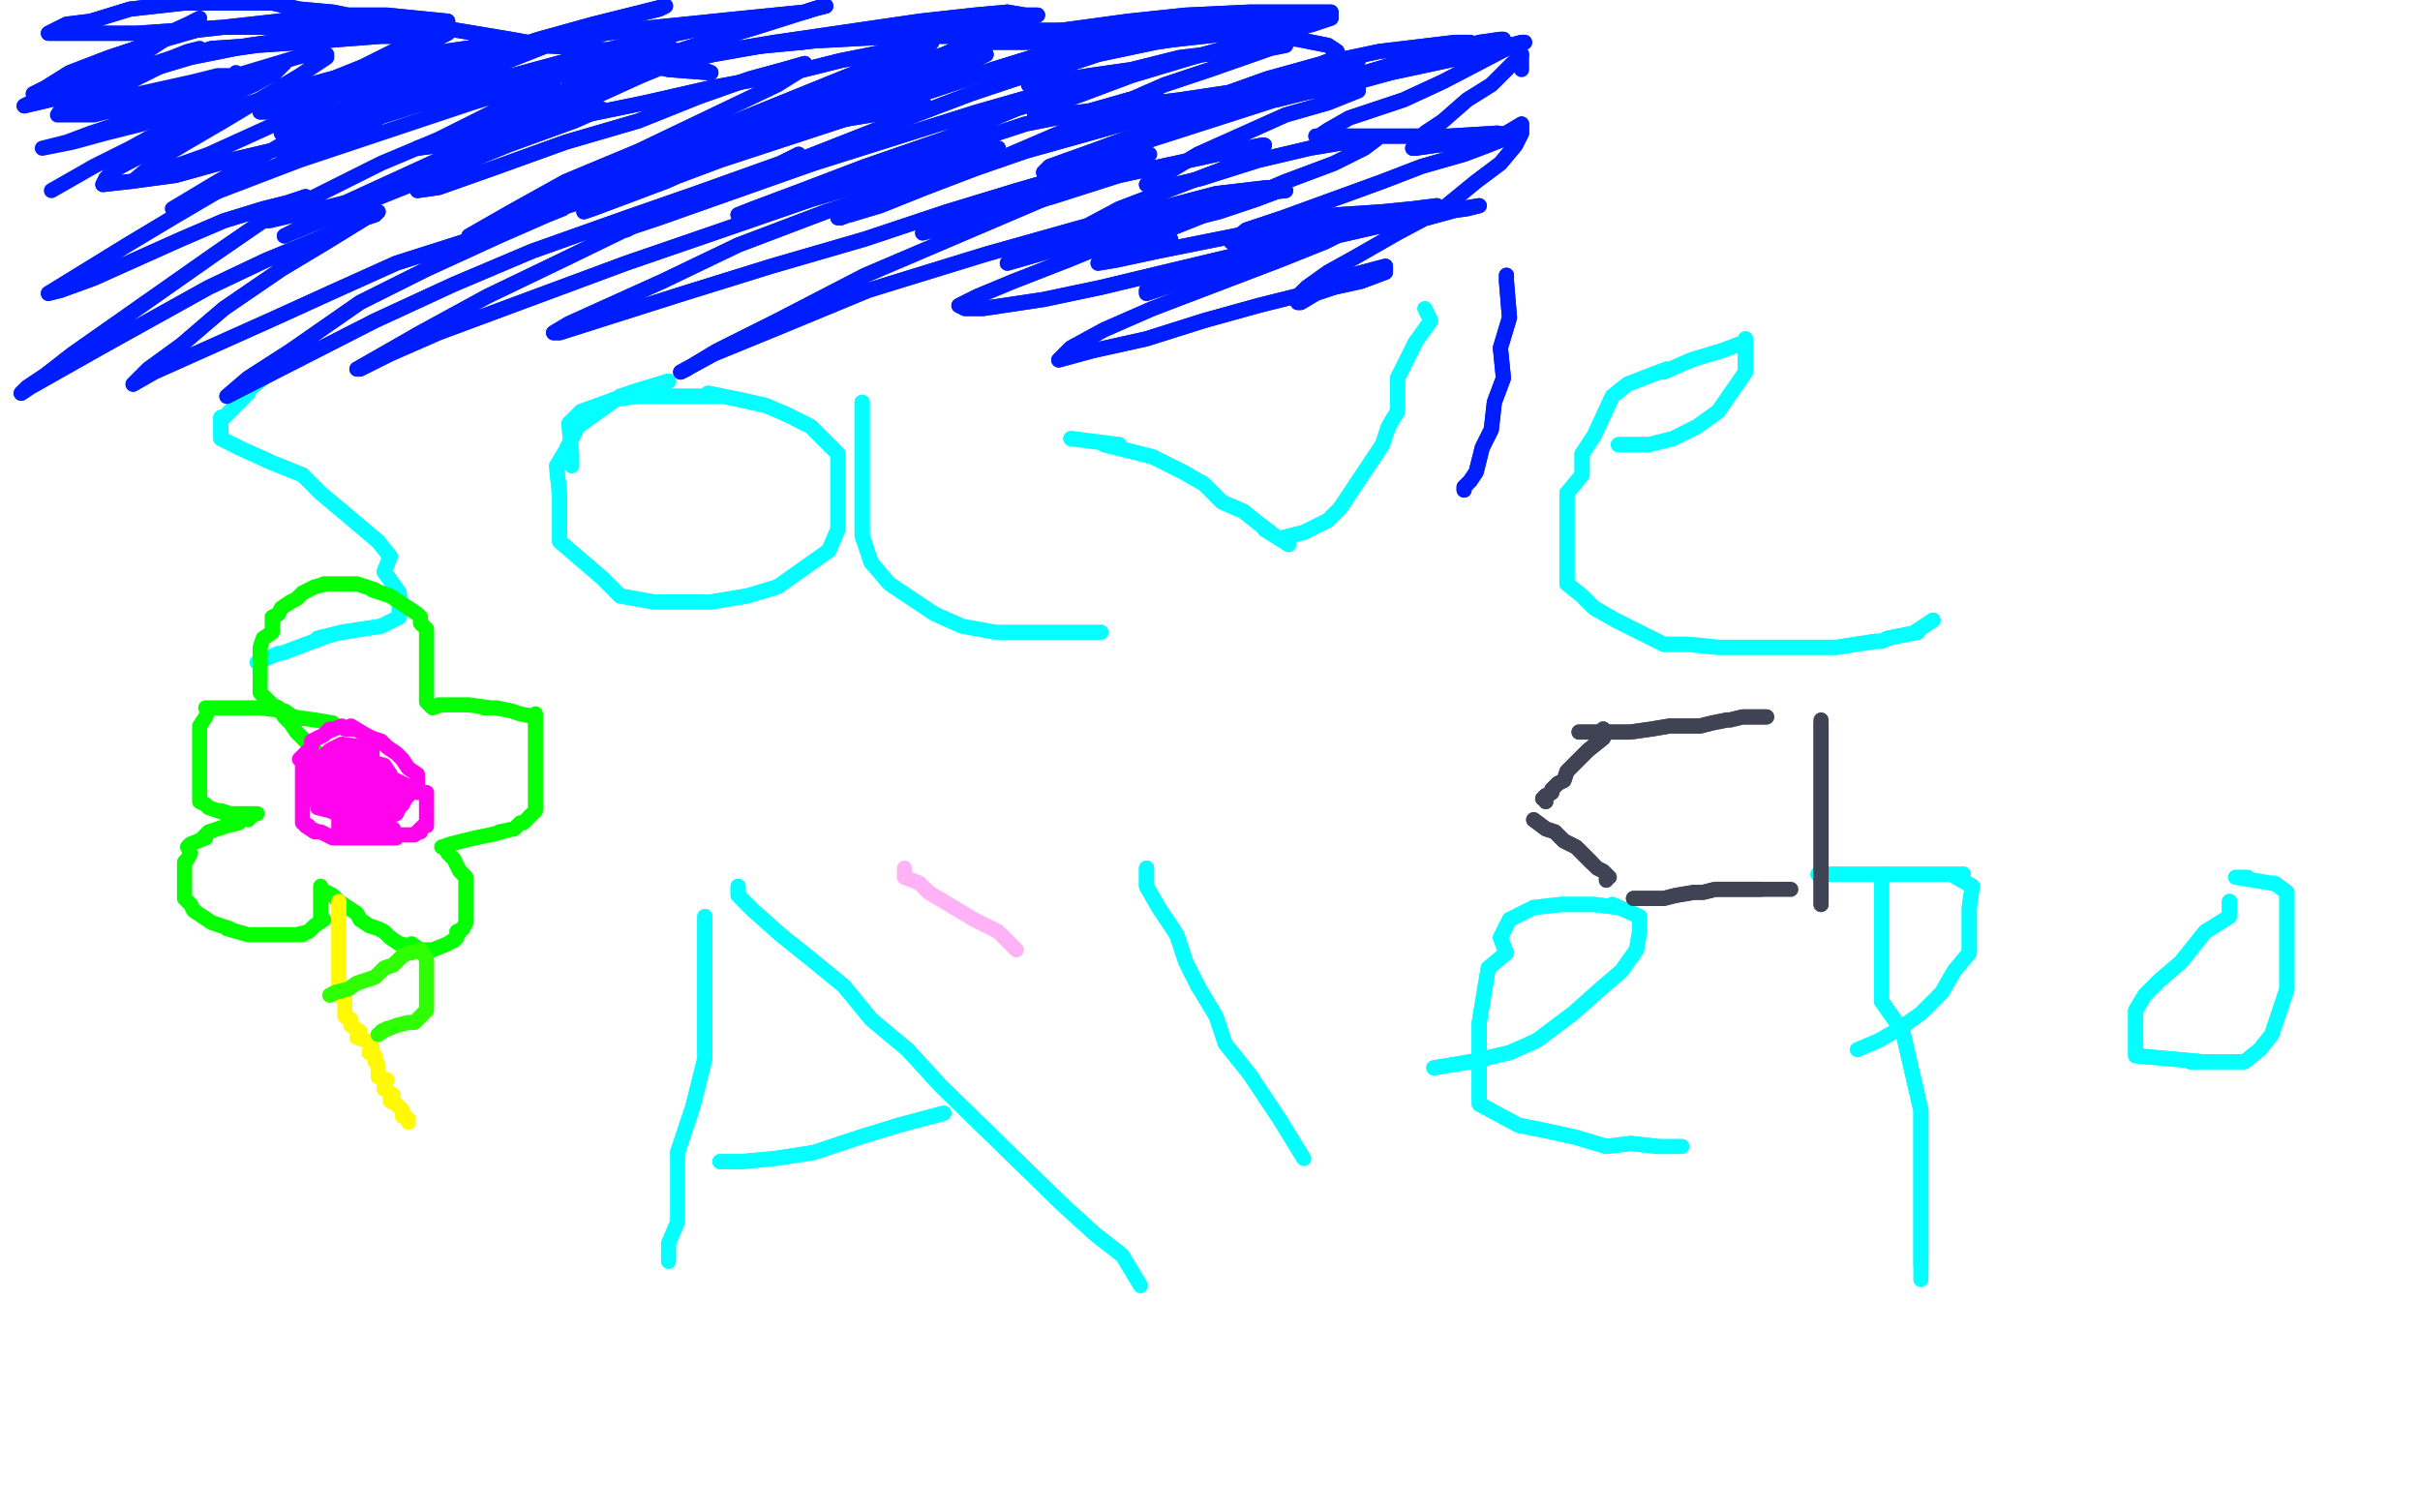 <?xml version="1.0" standalone="no"?>
<!DOCTYPE svg PUBLIC "-//W3C//DTD SVG 1.1//EN"
"http://www.w3.org/Graphics/SVG/1.1/DTD/svg11.dtd">

<svg width="800" height="500" version="1.1" xmlns="http://www.w3.org/2000/svg" xmlns:xlink="http://www.w3.org/1999/xlink" style="stroke-antialiasing: false"><desc>This SVG has been created on https://colorillo.com/</desc><rect x='0' y='0' width='800' height='500' style='fill: rgb(255,255,255); stroke-width:0' /><polyline points="98,116 92,120 92,120 87,125 87,125 82,129 82,129 82,130 82,130 73,139 73,139 73,138 73,145 79,148 90,153 100,157 106,163 125,179 129,184 127,189 132,196 132,197 132,200 132,204 126,207 113,209 105,211 109,210" style="fill: none; stroke: #03ffff; stroke-width: 5; stroke-linejoin: round; stroke-linecap: round; stroke-antialiasing: false; stroke-antialias: 0; opacity: 1.0"/>
<polyline points="98,116 92,120 92,120 87,125 87,125 82,129 82,129 82,130 82,130 73,139 73,138 73,145 79,148 90,153 100,157 106,163 125,179 129,184 127,189 132,196 132,197 132,200 132,204 126,207 113,209 105,211 109,210 93,216 92,216 85,219 85,219" style="fill: none; stroke: #03ffff; stroke-width: 5; stroke-linejoin: round; stroke-linecap: round; stroke-antialiasing: false; stroke-antialias: 0; opacity: 1.0"/>
<polyline points="221,126 211,129 211,129 205,131 205,131 198,136 198,136 191,141 191,141 187,149 187,149 184,154 184,154 185,164 185,172 185,179 199,191 205,197 216,199 235,199 247,197 257,194 274,182 277,175 277,168 277,157 277,153 277,150 268,141 260,137 253,134 244,132 234,130 238,131 221,131 213,131 211,131 203,132" style="fill: none; stroke: #03ffff; stroke-width: 5; stroke-linejoin: round; stroke-linecap: round; stroke-antialiasing: false; stroke-antialias: 0; opacity: 1.0"/>
<polyline points="221,126 211,129 211,129 205,131 205,131 198,136 198,136 191,141 191,141 187,149 187,149 184,154 185,164 185,172 185,179 199,191 205,197 216,199 235,199 247,197 257,194 274,182 277,175 277,168 277,157 277,153 277,150 268,141 260,137 253,134 244,132 234,130 238,131 221,131 213,131 211,131 203,132 203,132 192,136 188,140 189,150 189,154" style="fill: none; stroke: #03ffff; stroke-width: 5; stroke-linejoin: round; stroke-linecap: round; stroke-antialiasing: false; stroke-antialias: 0; opacity: 1.0"/>
<polyline points="285,133 285,139 285,139 285,148 285,148 285,157 285,157 285,167 285,167 285,177 285,177 288,186 288,186" style="fill: none; stroke: #03ffff; stroke-width: 5; stroke-linejoin: round; stroke-linecap: round; stroke-antialiasing: false; stroke-antialias: 0; opacity: 1.0"/>
<polyline points="285,133 285,139 285,139 285,148 285,148 285,157 285,157 285,167 285,167 285,177 285,177 288,186 294,193 309,203 318,207 329,209 353,209 364,209" style="fill: none; stroke: #03ffff; stroke-width: 5; stroke-linejoin: round; stroke-linecap: round; stroke-antialiasing: false; stroke-antialias: 0; opacity: 1.0"/>
<polyline points="354,145 370,147 370,147 365,147 365,147 381,151 381,151 391,156 391,156 398,160 398,160 404,166 404,166 411,169 416,173 420,176 418,175 426,180 423,178 431,176 439,172 443,168 447,162 457,147 459,141 462,136 462,131 462,125 468,113" style="fill: none; stroke: #03ffff; stroke-width: 5; stroke-linejoin: round; stroke-linecap: round; stroke-antialiasing: false; stroke-antialias: 0; opacity: 1.0"/>
<polyline points="354,145 370,147 370,147 365,147 365,147 381,151 381,151 391,156 391,156 398,160 398,160 404,166 411,169 416,173 420,176 418,175 426,180 423,178 431,176 439,172 443,168 447,162 457,147 459,141 462,136 462,131 462,125 468,113 473,106 471,102" style="fill: none; stroke: #03ffff; stroke-width: 5; stroke-linejoin: round; stroke-linecap: round; stroke-antialiasing: false; stroke-antialias: 0; opacity: 1.0"/>
<polyline points="535,147 545,147 545,147 553,145 553,145 561,141 561,141 568,136 568,136 577,123 577,123 577,119 577,116 577,112 577,113 569,116 559,119 550,123 551,122 538,127 533,131 527,144 523,150 523,157 518,163 518,169 518,178 518,181 518,185 518,193 523,197 527,201 534,205 538,207 544,210 542,209 550,213 558,213 568,214 582,214 594,214 607,214 620,212 622,212 624,211 634,209 633,209 639,205" style="fill: none; stroke: #03ffff; stroke-width: 5; stroke-linejoin: round; stroke-linecap: round; stroke-antialiasing: false; stroke-antialias: 0; opacity: 1.0"/>
<polyline points="535,147 545,147 545,147 553,145 553,145 561,141 561,141 568,136 568,136 577,123 577,119 577,116 577,112 577,113 569,116 559,119 550,123 551,122 538,127 533,131 527,144 523,150 523,157 518,163 518,169 518,178 518,181 518,185 518,193 523,197 527,201 534,205 538,207 544,210 542,209 550,213 558,213 568,214 582,214 594,214 607,214 620,212 622,212 624,211 634,209 633,209 639,205" style="fill: none; stroke: #03ffff; stroke-width: 5; stroke-linejoin: round; stroke-linecap: round; stroke-antialiasing: false; stroke-antialias: 0; opacity: 1.0"/>
<polyline points="233,303 233,310 233,310 233,317 233,317 233,334 233,334 233,350 233,350 229,366 229,366 224,381 224,381" style="fill: none; stroke: #03ffff; stroke-width: 5; stroke-linejoin: round; stroke-linecap: round; stroke-antialiasing: false; stroke-antialias: 0; opacity: 1.0"/>
<polyline points="233,303 233,310 233,310 233,317 233,317 233,334 233,334 233,350 233,350 229,366 229,366 224,381 224,394 224,404 221,411 221,416 221,417" style="fill: none; stroke: #03ffff; stroke-width: 5; stroke-linejoin: round; stroke-linecap: round; stroke-antialiasing: false; stroke-antialias: 0; opacity: 1.0"/>
<polyline points="244,293 244,296 244,296 249,301 249,301 258,309 258,309 268,317 268,317 279,326 279,326 288,337 288,337 300,347 311,359 351,398 362,408 371,415" style="fill: none; stroke: #03ffff; stroke-width: 5; stroke-linejoin: round; stroke-linecap: round; stroke-antialiasing: false; stroke-antialias: 0; opacity: 1.0"/>
<polyline points="244,293 244,296 244,296 249,301 249,301 258,309 258,309 268,317 268,317 279,326 279,326 288,337 300,347 311,359 351,398 362,408 371,415 377,425" style="fill: none; stroke: #03ffff; stroke-width: 5; stroke-linejoin: round; stroke-linecap: round; stroke-antialiasing: false; stroke-antialias: 0; opacity: 1.0"/>
<polyline points="238,384 245,384 245,384 256,383 256,383 269,381 269,381 284,376 284,376 297,372 297,372 312,368" style="fill: none; stroke: #03ffff; stroke-width: 5; stroke-linejoin: round; stroke-linecap: round; stroke-antialiasing: false; stroke-antialias: 0; opacity: 1.0"/>
<polyline points="238,384 245,384 245,384 256,383 256,383 269,381 269,381 284,376 284,376 297,372 297,372 312,368 312,368" style="fill: none; stroke: #03ffff; stroke-width: 5; stroke-linejoin: round; stroke-linecap: round; stroke-antialiasing: false; stroke-antialias: 0; opacity: 1.0"/>
<polyline points="379,287 379,289 379,289 379,293 379,293 383,300 383,300 389,309 389,309 392,318 392,318 396,326 396,326" style="fill: none; stroke: #03ffff; stroke-width: 5; stroke-linejoin: round; stroke-linecap: round; stroke-antialiasing: false; stroke-antialias: 0; opacity: 1.0"/>
<polyline points="379,287 379,289 379,289 379,293 379,293 383,300 383,300 389,309 389,309 392,318 392,318 396,326 402,336 405,345 413,355 423,370 431,383" style="fill: none; stroke: #03ffff; stroke-width: 5; stroke-linejoin: round; stroke-linecap: round; stroke-antialiasing: false; stroke-antialias: 0; opacity: 1.0"/>
<polyline points="474,353 486,351 486,351 499,348 499,348 508,344 508,344 520,335 520,335 529,327 529,327 536,321 536,321 541,314 542,308 542,303 533,299 535,300 527,299 518,299 516,299 507,300 499,304 496,310 498,315 492,320 489,338 489,343 489,347 489,354 489,361 489,365 502,372 512,374 521,376 531,379 539,378 548,379" style="fill: none; stroke: #03ffff; stroke-width: 5; stroke-linejoin: round; stroke-linecap: round; stroke-antialiasing: false; stroke-antialias: 0; opacity: 1.0"/>
<polyline points="474,353 486,351 486,351 499,348 499,348 508,344 508,344 520,335 520,335 529,327 529,327 536,321 541,314 542,308 542,303 533,299 535,300 527,299 518,299 516,299 507,300 499,304 496,310 498,315 492,320 489,338 489,343 489,347 489,354 489,361 489,365 502,372 512,374 521,376 531,379 539,378 548,379 556,379" style="fill: none; stroke: #03ffff; stroke-width: 5; stroke-linejoin: round; stroke-linecap: round; stroke-antialiasing: false; stroke-antialias: 0; opacity: 1.0"/>
<polyline points="622,289 622,295 622,295 622,303 622,303 622,313 622,313 622,322 622,322 622,331 622,331 629,341 635,367 635,390 635,400 635,413 635,418" style="fill: none; stroke: #03ffff; stroke-width: 5; stroke-linejoin: round; stroke-linecap: round; stroke-antialiasing: false; stroke-antialias: 0; opacity: 1.0"/>
<polyline points="622,289 622,295 622,295 622,303 622,303 622,313 622,313 622,322 622,322 622,331 629,341 635,367 635,390 635,400 635,413 635,418 635,423 635,423" style="fill: none; stroke: #03ffff; stroke-width: 5; stroke-linejoin: round; stroke-linecap: round; stroke-antialiasing: false; stroke-antialias: 0; opacity: 1.0"/>
<polyline points="601,289 609,289 609,289 620,289 620,289 621,289 621,289 630,289 630,289 629,289 629,289 639,289 639,289 637,289 649,289 645,289 652,293 651,300 651,307 651,315 646,321 642,328" style="fill: none; stroke: #03ffff; stroke-width: 5; stroke-linejoin: round; stroke-linecap: round; stroke-antialiasing: false; stroke-antialias: 0; opacity: 1.0"/>
<polyline points="601,289 609,289 609,289 620,289 620,289 621,289 621,289 630,289 630,289 629,289 629,289 639,289 637,289 649,289 645,289 652,293 651,300 651,307 651,315 646,321 642,328 635,335 628,340 621,344 614,347" style="fill: none; stroke: #03ffff; stroke-width: 5; stroke-linejoin: round; stroke-linecap: round; stroke-antialiasing: false; stroke-antialias: 0; opacity: 1.0"/>
<polyline points="737,298 737,303 737,303 729,308 729,308 725,313 725,313 721,318 721,318 714,324 714,324 709,329 709,329 706,334 706,338 706,342 706,344 706,347 706,349 706,349 728,351 724,351 737,351 742,351 747,347 751,342 756,327 756,319 756,310 756,300 756,295 752,292 751,292" style="fill: none; stroke: #03ffff; stroke-width: 5; stroke-linejoin: round; stroke-linecap: round; stroke-antialiasing: false; stroke-antialias: 0; opacity: 1.0"/>
<polyline points="737,298 737,303 737,303 729,308 729,308 725,313 725,313 721,318 721,318 714,324 714,324 709,329 706,334 706,338 706,342 706,344 706,347 706,349 706,349 728,351 724,351 737,351 742,351 747,347 751,342 756,327 756,319 756,310 756,300 756,295 752,292 751,292 739,290 743,290" style="fill: none; stroke: #03ffff; stroke-width: 5; stroke-linejoin: round; stroke-linecap: round; stroke-antialiasing: false; stroke-antialias: 0; opacity: 1.0"/>
<polyline points="110,239 104,238 104,238 97,237 97,237 94,235 94,235 86,234 86,234 81,234 81,234 77,234 73,234 73,234 68,234 69,234 68,237 66,240 66,242 66,245 66,248 66,252 66,254 66,257 66,259 66,261 66,262 66,262 66,263 66,263 66,265 66,265 68,266 69,267 69,267 75,269 73,268 79,270 77,269 80,269 80,269 85,269 84,269 82,271 83,270 77,272 79,272 75,273 72,274 69,275 67,277 68,277 63,279 62,280 63,282 62,284 61,285 61,287 61,289 61,290 61,292 61,293 61,294 61,296 61,297 63,299 64,301 67,303 70,305 73,306 76,307 75,307 82,309 84,309 86,309 87,309 91,309 91,309 95,309 95,309 100,309 98,309 102,308 102,308 104,306 104,306 107,304 106,303 106,304 106,301 106,300 106,299 106,298 106,297 106,297 106,295 106,296 106,293 106,294 108,295 110,296 112,298 112,298 115,300 118,302 119,304 122,306 125,307 127,308 129,310 129,310 132,312 132,312 137,313 136,312 139,314 143,314 143,314 148,312 151,310 150,311 152,308 151,308 153,307 154,305 154,304 154,303 154,301 154,298 154,297 154,294 154,290 152,288 151,286 150,284 148,282 148,281 146,280 146,280 149,279 153,278 157,277 157,277 162,276 166,275 165,275 170,274 171,273 172,272 173,272 175,270 177,268 177,266 177,263 177,258 177,254 177,250 177,247 177,244 177,242 177,239 177,238 177,236 177,237 172,236 169,235 164,234 160,234 162,234 155,233 154,233 150,233 150,233 145,233 146,233 143,234 141,232 141,229 141,224 141,221 141,217 141,214 141,211 141,208 139,206 139,204 138,203 135,201 132,199 129,197 126,196 123,195 124,195 118,193 117,193 115,193 112,193 112,193 107,193 108,193 104,194 102,195 100,196 98,198 96,199 93,201 92,203 90,204 90,206 90,209 87,211 86,214 86,217 86,219 86,221 86,223 86,224 86,226 86,227 86,229 88,231 90,233 92,234 94,237 96,239 98,242 100,244 102,246 104,248 106,250 107,250 109,251 109,251 114,253 113,252" style="fill: none; stroke: #04ff03; stroke-width: 5; stroke-linejoin: round; stroke-linecap: round; stroke-antialiasing: false; stroke-antialias: 0; opacity: 1.0"/>
<polyline points="138,262 138,261 138,261 138,259 138,259 138,256 138,256 135,254 135,254 133,251 133,251 131,249 128,247 126,245 123,244 121,243 121,243 116,240 117,241 114,241 113,240 108,242 109,241 107,243 105,244 103,245 103,247 103,247 101,249 101,249 99,251 100,252 100,251 100,254 100,254 100,255 100,255 100,257 100,257 100,258 100,258 100,259 100,261 100,261 100,262 100,262 100,264 100,265 100,267 100,266 100,268 100,269 100,270 100,272 100,272 102,273 101,273 104,275 103,274 105,275 106,275 110,277 114,277 113,277 119,277 117,277 121,277 125,277 125,277 129,277 128,277 131,277 132,276 137,276 136,276 139,275 138,275 141,272 141,273 141,272 141,272 141,271 141,269 141,268 141,268 141,266 141,265 141,263 141,262" style="fill: none; stroke: #ff03ed; stroke-width: 5; stroke-linejoin: round; stroke-linecap: round; stroke-antialiasing: false; stroke-antialias: 0; opacity: 1.0"/>
<polyline points="112,259 117,260 117,260 116,260 116,260 122,260 122,260 120,260 114,260 116,260 114,261 113,262 113,263 113,264 113,264 115,266 115,266 119,267 119,267 124,267 123,267 125,266 125,265" style="fill: none; stroke: #ff03ed; stroke-width: 5; stroke-linejoin: round; stroke-linecap: round; stroke-antialiasing: false; stroke-antialias: 0; opacity: 1.0"/>
<polyline points="112,247 112,249 112,249 112,251 112,251 112,254 112,254 112,256 112,256 112,258 112,258 115,261 118,263 122,264 122,264 126,264 125,264 125,260 123,257 121,257 117,256 117,256 113,258 114,260 114,261 114,261 122,262 123,262 126,262 126,262 130,261 129,261 125,262 125,262 122,264 119,266 120,268 123,269 122,268 127,269 125,269 127,268 127,266 125,264 122,262 117,261 114,261 115,261 110,262 110,263 109,265 109,266 114,267 119,267 124,267 128,267 130,265 133,263 132,261 130,258 127,256 122,256 118,256 115,257 111,259 110,262 110,264 110,266 110,266 114,267 118,267 122,267 122,267 126,265 125,262 125,260 123,257 118,254 114,253 113,253 109,254 107,255 108,257 108,259 108,261 110,262 114,262 120,262 125,262 128,261 129,258 129,256 127,253 123,252 119,252 113,254 110,255 107,258 105,261 105,264 105,267 109,268 113,269 118,269 123,268 127,266 130,263 130,259 128,255 124,252 118,249 114,248 108,249 106,251 103,254 103,258 103,262 105,266 109,268 114,270 121,271 126,270 129,269 127,269 130,266 128,263 125,260 120,258 115,257 110,257 106,259 104,262 105,263 105,265 107,267 112,268 118,269 124,269 129,268 133,266 134,264 135,263 135,262 132,261 128,261 123,261 119,262 118,264 115,266 116,269 116,270 118,271 122,271 126,271 126,271 131,269 132,267 132,265 129,264 125,263 121,262 116,262 115,262 112,264 112,264 109,266 109,267 115,268 120,268 126,268 131,266 134,264 135,262 135,260 131,258 125,256 119,256 114,256 109,259 109,261 109,262 110,264 114,266 119,267 125,267 129,267 133,266 131,266 134,264 130,261 126,259 121,258 117,258 112,259 113,259 109,262 108,263 109,265 109,265 112,266 117,266 121,265 124,264 127,262 126,260 126,257 124,254 120,253 116,252 112,252 108,254 105,256 102,258 103,260 103,262 103,261 108,263 113,262 118,260 121,258 123,255 123,252 123,250 123,248 118,247 120,247 113,246 109,248 107,250 105,253 105,256 105,258 105,260 105,262 105,261 113,262 118,262 122,261 125,259 128,258 127,256 127,255 127,254 127,255 120,253 119,253 116,255 113,257 111,259 112,261 112,263 112,265 112,267 114,268 117,268 121,269 125,269 125,269 130,267 129,268 129,265 129,266 122,265 118,265 117,265 114,267 112,269 112,271 112,272 112,274 112,273 119,275 125,275 125,275 130,274 130,274 130,276 130,275" style="fill: none; stroke: #ff03ed; stroke-width: 5; stroke-linejoin: round; stroke-linecap: round; stroke-antialiasing: false; stroke-antialias: 0; opacity: 1.0"/>
<polyline points="112,298 112,299 112,299 112,302 112,302 112,304 112,304 112,306 112,306 112,309 112,309 112,311 112,313 112,317 112,318 112,320 112,322 112,324 112,325 112,327 112,328 112,328 112,329 114,330 114,331 114,332 114,332 114,333 114,333 114,335 114,334 114,336 116,337 116,338 116,339 116,339 119,341 118,343 121,344 123,346 122,348 124,349 124,351 125,352 125,354 125,356 128,357 127,359 127,360 130,362 129,363 129,364 131,365 131,365 133,367 133,367 133,369 133,368 135,370 135,370 135,371" style="fill: none; stroke: #fffa03; stroke-width: 5; stroke-linejoin: round; stroke-linecap: round; stroke-antialiasing: false; stroke-antialias: 0; opacity: 1.0"/>
<polyline points="109,329 111,328 111,328 115,327 115,327 118,325 118,325 121,324 121,324 124,323 124,323 124,323 127,320 130,319 132,317 131,318 133,316 135,315 136,315 139,314 139,314 141,317 141,317 141,318 141,320 141,321 141,321 141,323 141,322 141,324 141,323 141,325 141,326 141,326 141,327 141,327 141,330 141,329 141,331 141,332 141,333 141,333 141,334 141,334 139,336 139,336 137,338 135,338 135,338 131,339 131,339 126,341 128,340 125,342" style="fill: none; stroke: #2eff03; stroke-width: 5; stroke-linejoin: round; stroke-linecap: round; stroke-antialiasing: false; stroke-antialias: 0; opacity: 1.0"/>
<polyline points="299,287 299,290 299,290 304,292 304,292 307,295 307,295 312,298 312,298 317,301 317,301 322,304 326,306 330,308 333,311 335,313 336,314" style="fill: none; stroke: #ff03df; stroke-width: 5; stroke-linejoin: round; stroke-linecap: round; stroke-antialiasing: false; stroke-antialias: 0; opacity: 0.3"/>
<polyline points="94,78 98,76 112,68 160,46 182,36 199,27 222,16 222,16 209,19 189,24 117,39 102,42 93,44 94,44 112,37 131,29 154,21 178,13 196,8 208,5 216,3 220,2 218,3 210,5 191,11 143,30 122,37 107,43 94,48 98,47 112,43 137,35 162,27 210,14 229,10 241,8 247,8 247,9 234,16 212,25 190,35 167,47 151,56 142,61 138,63 145,62 162,56 187,47 211,40 231,32 248,26 259,23 266,21 266,21 265,23 257,28 211,50 187,60 169,70 155,78 161,76 179,69 205,59 236,47 288,28 307,21 318,18 326,18 316,23 297,30 272,39 245,49 220,60 196,69 193,70 198,68 238,53 296,34 320,26 338,20 350,18 355,17 353,19 342,24 321,31 292,42 236,64 215,72 207,76 206,76 218,72 269,54" style="fill: none; stroke: #001dff; stroke-width: 5; stroke-linejoin: round; stroke-linecap: round; stroke-antialiasing: false; stroke-antialias: 0; opacity: 1.0"/>
<polyline points="355,30 336,36 312,46 286,55 265,63 249,69 244,71" style="fill: none; stroke: #001dff; stroke-width: 5; stroke-linejoin: round; stroke-linecap: round; stroke-antialiasing: false; stroke-antialias: 0; opacity: 1.0"/>
<polyline points="269,54 323,37 344,31 358,28 363,27 365,27 355,30" style="fill: none; stroke: #001dff; stroke-width: 5; stroke-linejoin: round; stroke-linecap: round; stroke-antialiasing: false; stroke-antialias: 0; opacity: 1.0"/>
<polyline points="359,37 373,33 382,31 371,35 348,45" style="fill: none; stroke: #001dff; stroke-width: 5; stroke-linejoin: round; stroke-linecap: round; stroke-antialiasing: false; stroke-antialias: 0; opacity: 1.0"/>
<polyline points="244,71 247,70 267,64 290,57 339,41 359,37" style="fill: none; stroke: #001dff; stroke-width: 5; stroke-linejoin: round; stroke-linecap: round; stroke-antialiasing: false; stroke-antialias: 0; opacity: 1.0"/>
<polyline points="348,45 327,54 306,62 291,68 281,71 277,72 278,72 296,65 313,59 339,50 364,43 385,37 400,34 408,34 402,36 387,42 341,62 324,69 312,74 305,77 313,75 327,71 348,65 370,58 407,50 417,48 418,48 414,50 404,56 370,69 355,77 342,82 335,86 333,87 347,83 364,78 385,72 403,67 416,64 425,63 423,63 415,66 403,70 391,73 381,77 372,80" style="fill: none; stroke: #001dff; stroke-width: 5; stroke-linejoin: round; stroke-linecap: round; stroke-antialiasing: false; stroke-antialias: 0; opacity: 1.0"/>
<polyline points="17,63 24,59 24,59 31,55 31,55 43,49 43,49 54,43 54,43 65,38 65,38 75,32 84,28 91,24 94,21 86,24 69,30 42,40 30,44 22,47 14,49 24,47 35,44 47,41 56,37 64,33 71,29 76,26 78,24 77,25 72,25 64,27 55,29 46,31 26,35 28,35 23,36 25,36 29,34 45,26 53,22 60,18 66,16 62,17 57,19 48,22 39,25 29,28 23,30 19,32 21,31 29,24 40,19 49,14 62,8 66,6 65,7 61,9 53,14 44,20 26,31 21,35 19,38 31,38 43,35 58,31 88,22 98,19 106,17 108,18 108,19 99,25 74,40 62,47 52,53 45,59 55,56 69,51 91,41 122,27 134,22 142,19 145,19 145,20 135,25 101,43 86,52 72,60 62,66 57,69 65,66 99,53 120,46 156,34 169,30 178,29 183,28 175,32 167,35 145,46 126,54 110,62 90,72 88,73 89,73 102,70 118,66 159,50 175,44 188,40 199,36 190,40 168,48 146,57 126,65 94,78 98,76 112,68 160,46 182,36 199,27 222,16 222,16 209,19 189,24 117,39 102,42 93,44 94,44 112,37 131,29 154,21 178,13 196,8 208,5 216,3 220,2 218,3 210,5 191,11 143,30 122,37 107,43 94,48 98,47 112,43 137,35 162,27 210,14 229,10 241,8 247,8 247,9 234,16 212,25 190,35 167,47 151,56 142,61 138,63 145,62 162,56 187,47 211,40 231,32 248,26 259,23 266,21 266,21 265,23 257,28 211,50 187,60 169,70 155,78 161,76 179,69 205,59 236,47 288,28 307,21 318,18 326,18 316,23 297,30 272,39 245,49 220,60 196,69 193,70 198,68 238,53 296,34 320,26 338,20 350,18 355,17 353,19 342,24 321,31 292,42 236,64 215,72 207,76 206,76 218,72 269,54 323,37 344,31 358,28 363,27 365,27 355,30 336,36 312,46 286,55 265,63 249,69 244,71 247,70 267,64 290,57 339,41 359,37 373,33 382,31 371,35 348,45 327,54 306,62 291,68 281,71 277,72 278,72 296,65 313,59 339,50 364,43 385,37 400,34 408,34 402,36 387,42 341,62 324,69 312,74 305,77 313,75 327,71 348,65 370,58 407,50 417,48 418,48 414,50 404,56 370,69 355,77 342,82 335,86 333,87 347,83 364,78 385,72 403,67 416,64 425,63 423,63 415,66 403,70 391,73 381,77 372,80 369,81 373,81 385,80 387,79" style="fill: none; stroke: #001dff; stroke-width: 5; stroke-linejoin: round; stroke-linecap: round; stroke-antialiasing: false; stroke-antialias: 0; opacity: 1.0"/>
<polyline points="393,36 396,35 396,35 405,31 405,31 419,26 419,26 437,21 437,21 456,17 456,17 481,14 486,14 484,14 467,20 434,29 406,38 381,46 350,57 345,57 347,55 361,50 380,43 424,27 437,23 445,21 449,20 449,20 440,23 426,27 410,31 387,35 371,39 353,42 358,40 369,35 385,28 400,23 420,16 425,15 425,14 419,14 407,17 390,19 374,23 360,25 348,27 340,28 340,26 348,23 363,18 382,14 402,11 417,8 427,8 433,7 433,7 423,9 407,11 389,13 371,15 354,19 340,23 328,25 323,25 322,25 328,23 341,19 358,16 379,12 396,9 418,6 423,6 418,7 405,8 389,9 372,11 356,12 340,14 329,14 321,14 316,14 332,12 351,10 373,7 392,5 413,4 427,4 436,4 440,4 440,4 440,6 434,8 420,12 394,19 374,25 358,31 347,35 342,38 342,39 349,38 366,36 390,33 410,30 441,28 449,28 449,28 449,30 439,34 425,38 396,51 386,57 379,61 384,62 397,59 416,53 433,49 445,47 453,45 455,46 451,49 441,54 425,60 406,68 386,76 372,83 363,87 363,87 369,86 383,83 423,75 442,71 457,70 467,69 475,68 474,69 471,70 459,72 442,77 420,83 400,90 387,93 379,96 379,97 388,94 412,86 433,80 455,75 472,72 483,69 489,68 485,69 478,70 459,73 441,76 424,78 411,79 407,80 412,76 424,72 457,60 470,55 484,51 492,48 497,46 500,45 495,44 479,45 466,45 455,45 444,45 439,45 435,45 436,45 439,43 446,39 464,33 477,27 500,15 504,14 503,14 488,18 474,21 460,24 449,27 440,28 435,30" style="fill: none; stroke: #001dff; stroke-width: 5; stroke-linejoin: round; stroke-linecap: round; stroke-antialiasing: false; stroke-antialias: 0; opacity: 1.0"/>
<polyline points="491,14 497,13 496,13 489,14 477,18" style="fill: none; stroke: #001dff; stroke-width: 5; stroke-linejoin: round; stroke-linecap: round; stroke-antialiasing: false; stroke-antialias: 0; opacity: 1.0"/>
<polyline points="435,30 437,29 448,25 468,19 482,16 491,14" style="fill: none; stroke: #001dff; stroke-width: 5; stroke-linejoin: round; stroke-linecap: round; stroke-antialiasing: false; stroke-antialias: 0; opacity: 1.0"/>
<polyline points="477,18 459,24 443,28 430,31 422,33 418,33 419,33 425,29 432,25 437,21 442,19 442,17 439,15 429,13 417,12 401,11 384,10 324,10 306,11 289,12 271,13 253,15 236,18 222,21 212,23 202,25 212,23" style="fill: none; stroke: #001dff; stroke-width: 5; stroke-linejoin: round; stroke-linecap: round; stroke-antialiasing: false; stroke-antialias: 0; opacity: 1.0"/>
<polyline points="333,4 339,5 343,5 340,5 336,6 307,9 265,14" style="fill: none; stroke: #001dff; stroke-width: 5; stroke-linejoin: round; stroke-linecap: round; stroke-antialiasing: false; stroke-antialias: 0; opacity: 1.0"/>
<polyline points="212,23 232,18 256,14 304,7 322,5 333,4" style="fill: none; stroke: #001dff; stroke-width: 5; stroke-linejoin: round; stroke-linecap: round; stroke-antialiasing: false; stroke-antialias: 0; opacity: 1.0"/>
<polyline points="265,14 244,16 227,19 213,22 201,25 194,26 188,27 188,27 200,24 219,20 240,17 260,14 298,12 311,12 319,12 324,13 323,13 312,18 299,22 278,29 260,35 234,44 222,48 223,48 233,47 247,44 265,40 282,37 302,35 306,35 305,35 294,37 276,40 257,45 231,53 210,60 191,67 166,75 169,74 193,62 215,52 246,39 288,22 300,17 306,15 308,14 308,14 298,16 278,20 262,24 235,29 213,34 174,42 157,46 146,48 138,49 141,48 205,23 230,15 250,9 269,3 273,2 272,2" style="fill: none; stroke: #001dff; stroke-width: 5; stroke-linejoin: round; stroke-linecap: round; stroke-antialiasing: false; stroke-antialias: 0; opacity: 1.0"/>
<polyline points="166,17 146,22 128,26 97,34 88,37 86,37" style="fill: none; stroke: #001dff; stroke-width: 5; stroke-linejoin: round; stroke-linecap: round; stroke-antialiasing: false; stroke-antialias: 0; opacity: 1.0"/>
<polyline points="272,2 266,4 246,6 207,10 187,13 166,17" style="fill: none; stroke: #001dff; stroke-width: 5; stroke-linejoin: round; stroke-linecap: round; stroke-antialiasing: false; stroke-antialias: 0; opacity: 1.0"/>
<polyline points="86,37 88,36 95,32 120,22 130,17 140,14 146,12 148,11 146,12 138,12 126,12 113,13 100,14 85,15 70,16 54,21 39,24 27,28 18,31 12,33 8,35 25,31 43,25 63,19 78,16 92,14 102,12 111,12 106,12 96,13 82,15 65,18 49,23 33,26 24,28 16,29 12,31 11,31 15,29 23,24 36,19 51,14 65,10 92,7 104,5 117,5 128,5 138,6 148,7 148,8 138,9 126,9 114,9 101,9 90,9 81,9 74,9 45,11 35,11 26,11 16,11 16,11 22,8 30,7 43,3 52,2 61,1 71,1 81,1 90,1 99,3 110,4 120,6 133,8 145,9 157,11 169,13 180,15 193,16 204,19 221,23 234,24 235,24 230,22 219,20 206,17 195,16 178,15 161,15 140,18 117,24 95,30 74,37 38,56 35,59 34,61 34,61 43,60 58,58 76,53 93,49 116,43 124,41 119,43 107,48 91,55 74,62 57,72 42,81 16,97 16,97 20,96 31,92 60,79 74,73 87,69 95,67 101,65 101,65 101,65 99,67 87,73 71,84 24,117 15,124 9,128 7,130 10,128 33,115 51,105 69,95 88,86 105,79 116,74 122,71 125,70 124,71 121,72 108,80 93,89 74,102 60,114 49,122 44,127 44,127 51,123 89,106 111,96 131,87 153,80 169,74 186,69 181,71 165,78 141,89 119,100 96,116 82,125 75,131 75,131 124,106 150,94 176,83 207,72 230,64 258,54 264,51 263,52 263,54 246,60 223,68 188,85 161,98 139,110 125,118 118,122 119,122 129,117 145,110 207,87 239,76 268,66 312,53 323,50 330,49 319,54 307,59 273,70 244,81 219,93 188,107 183,110 185,110 226,97 255,88 286,79 313,70 336,63 367,54 375,52 380,51 378,53 361,59 286,91 257,106 237,116 227,122 225,123 236,117 258,108 287,96 326,84 358,75 383,69 402,64 419,62" style="fill: none; stroke: #001dff; stroke-width: 5; stroke-linejoin: round; stroke-linecap: round; stroke-antialiasing: false; stroke-antialias: 0; opacity: 1.0"/>
<polyline points="419,62 403,67 375,77 353,86 335,93 323,98 317,101 319,102 325,102 345,99 364,95 389,89 410,84 426,81 437,78 442,78 438,80 423,86 381,102 365,109 354,115 350,119 361,116 379,112 398,106 416,101 432,97 443,92 458,88 458,88 458,90 450,93 441,95 435,97 430,100 429,100 429,98 432,95 439,90 448,85 462,77 477,69 488,60 496,54 501,48 503,44 503,42 503,41 503,41 498,44 486,47 475,48 468,49 467,49 471,44 477,40 485,33 493,28 503,18 503,18" style="fill: none; stroke: #001dff; stroke-width: 5; stroke-linejoin: round; stroke-linecap: round; stroke-antialiasing: false; stroke-antialias: 0; opacity: 1.0"/>
<polyline points="393,36 396,35 396,35 405,31 405,31 419,26 419,26 437,21 437,21 456,17 481,14 486,14 484,14 467,20 434,29 406,38 381,46 350,57 345,57 347,55 361,50 380,43 424,27 437,23 445,21 449,20 449,20 440,23 426,27 410,31 387,35 371,39 353,42 358,40 369,35 385,28 400,23 420,16 425,15 425,14 419,14 407,17 390,19 374,23 360,25 348,27 340,28 340,26 348,23 363,18 382,14 402,11 417,8 427,8 433,7 433,7 423,9 407,11 389,13 371,15 354,19 340,23 328,25 323,25 322,25 328,23 341,19 358,16 379,12 396,9 418,6 423,6 418,7 405,8 389,9 372,11 356,12 340,14 329,14 321,14 316,14 332,12 351,10 373,7 392,5 413,4 427,4 436,4 440,4 440,4 440,6 434,8 420,12 394,19 374,25 358,31 347,35 342,38 342,39 349,38 366,36 390,33 410,30 441,28 449,28 449,28 449,30 439,34 425,38 396,51 386,57 379,61 384,62 397,59 416,53 433,49 445,47 453,45 455,46 451,49 441,54 425,60 406,68 386,76 372,83 363,87 363,87 369,86 383,83 423,75 442,71 457,70 467,69 475,68 474,69 471,70 459,72 442,77 420,83 400,90 387,93 379,96 379,97 388,94 412,86 433,80 455,75 472,72 483,69 489,68 485,69 478,70 459,73 441,76 424,78 411,79 407,80 412,76 424,72 457,60 470,55 484,51 492,48 497,46 500,45 495,44 479,45 466,45 455,45 444,45 439,45 435,45 436,45 439,43 446,39 464,33 477,27 500,15 504,14 503,14 488,18 474,21 460,24 449,27 440,28 435,30 437,29 448,25 468,19 482,16 491,14 497,13 496,13 489,14 477,18 459,24 443,28 430,31 422,33 418,33 419,33 425,29 432,25 437,21 442,19 442,17 439,15 429,13 417,12 401,11 384,10 324,10 306,11 289,12 271,13 253,15 236,18 222,21 212,23 202,25 212,23 232,18 256,14 304,7 322,5 333,4 339,5 343,5 340,5 336,6 307,9 265,14 244,16 227,19 213,22 201,25 194,26 188,27 188,27 200,24 219,20 240,17 260,14 298,12 311,12 319,12 324,13 323,13 312,18 299,22 278,29 260,35 234,44 222,48 223,48 233,47 247,44 265,40 282,37 302,35 306,35 305,35 294,37 276,40 257,45 231,53 210,60 191,67 166,75 169,74 193,62 215,52 246,39 288,22 300,17 306,15 308,14 308,14 298,16 278,20 262,24 235,29 213,34 174,42 157,46 146,48 138,49 141,48 205,23 230,15 250,9 269,3 273,2 272,2 266,4 246,6 207,10 187,13 166,17 146,22 128,26 97,34 88,37 86,37 88,36 95,32 120,22 130,17 140,14 146,12 148,11 146,12 138,12 126,12 113,13 100,14 85,15 70,16 54,21 39,24 27,28 18,31 12,33 8,35 25,31 43,25 63,19 78,16 92,14 102,12 111,12 106,12 96,13 82,15 65,18 49,23 33,26 24,28 16,29 12,31 11,31 15,29 23,24 36,19 51,14 65,10 92,7 104,5 117,5 128,5 138,6 148,7 148,8 138,9 126,9 114,9 101,9 90,9 81,9 74,9 45,11 35,11 26,11 16,11 16,11 22,8 30,7 43,3 52,2 61,1 71,1 81,1 90,1 99,3 110,4 120,6 133,8 145,9 157,11 169,13 180,15 193,16 204,19 221,23 234,24 235,24 230,22 219,20 206,17 195,16 178,15 161,15 140,18 117,24 95,30 74,37 38,56 35,59 34,61 34,61 43,60 58,58 76,53 93,49 116,43 124,41 119,43 107,48 91,55 74,62 57,72 42,81 16,97 16,97 20,96 31,92 60,79 74,73 87,69 95,67 101,65 101,65 101,65 99,67 87,73 71,84 24,117 15,124 9,128 7,130 10,128 33,115 51,105 69,95 88,86 105,79 116,74 122,71 125,70 124,71 121,72 108,80 93,89 74,102 60,114 49,122 44,127 44,127 51,123 89,106 111,96 131,87 153,80 169,74 186,69 181,71 165,78 141,89 119,100 96,116 82,125 75,131 75,131 124,106 150,94 176,83 207,72 230,64 258,54 264,51 263,52 263,54 246,60 223,68 188,85 161,98 139,110 125,118 118,122 119,122 129,117 145,110 207,87 239,76 268,66 312,53 323,50 330,49 319,54 307,59 273,70 244,81 219,93 188,107 183,110 185,110 226,97 255,88 286,79 313,70 336,63 367,54 375,52 380,51 378,53 361,59 286,91 257,106 237,116 227,122 225,123 236,117 258,108 287,96 326,84 358,75 383,69 402,64 419,62 403,67 375,77 353,86 335,93 323,98 317,101 319,102 325,102 345,99 364,95 389,89 410,84 426,81 437,78 442,78 438,80 423,86 381,102 365,109 354,115 350,119 361,116 379,112 398,106 416,101 432,97 443,92 458,88 458,88 458,90 450,93 441,95 435,97 430,100 429,100 429,98 432,95 439,90 448,85 462,77 477,69 488,60 496,54 501,48 503,44 503,42 503,41 503,41 498,44 486,47 475,48 468,49 467,49 471,44 477,40 485,33 493,28 503,18 503,18 503,20 503,23" style="fill: none; stroke: #001dff; stroke-width: 5; stroke-linejoin: round; stroke-linecap: round; stroke-antialiasing: false; stroke-antialias: 0; opacity: 1.0"/>
<polyline points="484,162 484,161 484,161 486,159 486,159 488,156 488,156 490,148 490,148 493,142 493,142 494,133 497,125 496,115 499,105 498,93 498,91" style="fill: none; stroke: #001dff; stroke-width: 5; stroke-linejoin: round; stroke-linecap: round; stroke-antialiasing: false; stroke-antialias: 0; opacity: 1.0"/>
<polyline points="484,162 484,161 484,161 486,159 486,159 488,156 488,156 490,148 490,148 493,142 494,133 497,125 496,115 499,105 498,93 498,91" style="fill: none; stroke: #001dff; stroke-width: 5; stroke-linejoin: round; stroke-linecap: round; stroke-antialiasing: false; stroke-antialias: 0; opacity: 1.0"/>
<polyline points="522,242 526,242 526,242 532,242 532,242 539,242 539,242 546,241 546,241 552,240 552,240 558,240 558,240 562,240 566,239 571,238 572,238 576,237 576,237 584,237" style="fill: none; stroke: #404354; stroke-width: 5; stroke-linejoin: round; stroke-linecap: round; stroke-antialiasing: false; stroke-antialias: 0; opacity: 1.0"/>
<polyline points="522,242 526,242 526,242 532,242 532,242 539,242 539,242 546,241 546,241 552,240 552,240 558,240 562,240 566,239 571,238 572,238 576,237 576,237 584,237 583,237" style="fill: none; stroke: #404354; stroke-width: 5; stroke-linejoin: round; stroke-linecap: round; stroke-antialiasing: false; stroke-antialias: 0; opacity: 1.0"/>
<polyline points="530,241 530,244 530,244 525,248 525,248 522,251 522,251 518,255 518,255 517,258 517,258 515,259 515,259 513,261 513,262 510,264 511,263 511,265 511,265" style="fill: none; stroke: #404354; stroke-width: 5; stroke-linejoin: round; stroke-linecap: round; stroke-antialiasing: false; stroke-antialias: 0; opacity: 1.0"/>
<polyline points="530,241 530,244 530,244 525,248 525,248 522,251 522,251 518,255 518,255 517,258 517,258 515,259 513,261 513,262 510,264 511,263 511,265 511,265" style="fill: none; stroke: #404354; stroke-width: 5; stroke-linejoin: round; stroke-linecap: round; stroke-antialiasing: false; stroke-antialias: 0; opacity: 1.0"/>
<polyline points="507,271 511,274 511,274 514,275 514,275 517,278 517,278 521,280 521,280 524,283 524,283 526,285 526,285" style="fill: none; stroke: #404354; stroke-width: 5; stroke-linejoin: round; stroke-linecap: round; stroke-antialiasing: false; stroke-antialias: 0; opacity: 1.0"/>
<polyline points="507,271 511,274 511,274 514,275 514,275 517,278 517,278 521,280 521,280 524,283 524,283 526,285 528,287 530,288 532,290 531,289 531,291" style="fill: none; stroke: #404354; stroke-width: 5; stroke-linejoin: round; stroke-linecap: round; stroke-antialiasing: false; stroke-antialias: 0; opacity: 1.0"/>
<polyline points="540,297 545,297 545,297 550,297 550,297 554,296 554,296 560,295 560,295 563,295 563,295 567,294 567,294 569,294 573,294 582,294 581,294" style="fill: none; stroke: #404354; stroke-width: 5; stroke-linejoin: round; stroke-linecap: round; stroke-antialiasing: false; stroke-antialias: 0; opacity: 1.0"/>
<polyline points="540,297 545,297 545,297 550,297 550,297 554,296 554,296 560,295 560,295 563,295 563,295 567,294 569,294 573,294 582,294 581,294 586,294 588,294 591,294 592,294" style="fill: none; stroke: #404354; stroke-width: 5; stroke-linejoin: round; stroke-linecap: round; stroke-antialiasing: false; stroke-antialias: 0; opacity: 1.0"/>
<polyline points="602,299 602,297 602,297 602,294 602,294 602,290 602,290 602,286 602,286 602,282 602,282 602,278 602,278 602,274 602,270 602,266 602,262 602,258 602,253 602,250 602,247 602,244 602,242 602,240 602,239" style="fill: none; stroke: #404354; stroke-width: 5; stroke-linejoin: round; stroke-linecap: round; stroke-antialiasing: false; stroke-antialias: 0; opacity: 1.0"/>
<polyline points="602,299 602,297 602,297 602,294 602,294 602,290 602,290 602,286 602,286 602,282 602,282 602,278 602,274 602,270 602,266 602,262 602,258 602,253 602,250 602,247 602,244 602,242 602,240 602,239 602,238" style="fill: none; stroke: #404354; stroke-width: 5; stroke-linejoin: round; stroke-linecap: round; stroke-antialiasing: false; stroke-antialias: 0; opacity: 1.0"/>
</svg>
